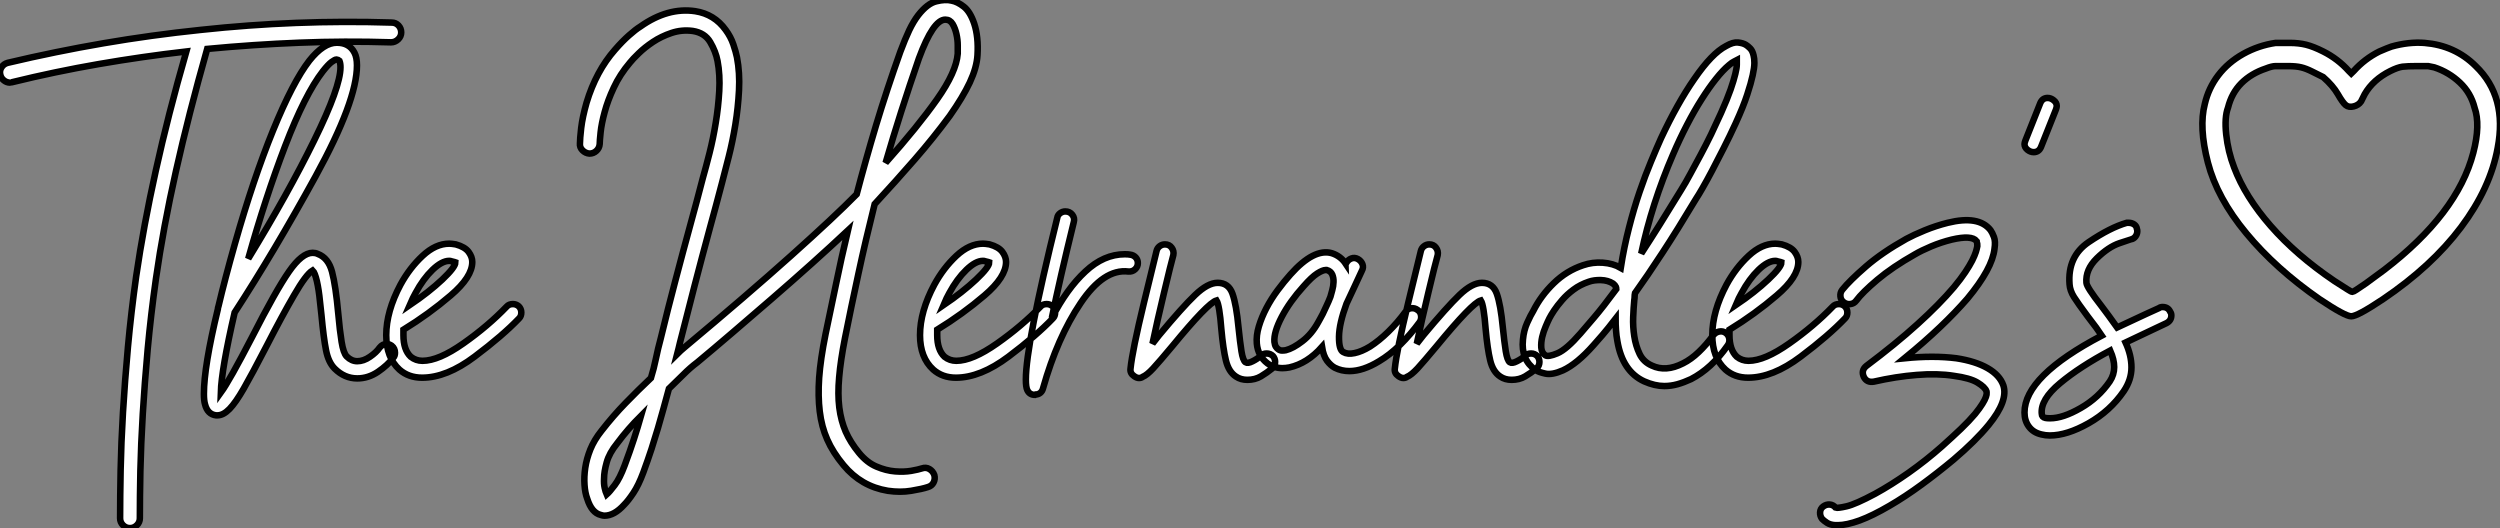 <?xml version="1.0" standalone="no"?>
<svg xmlns="http://www.w3.org/2000/svg" viewBox="-5.152 -55.473 382.416 80.783"><rect x="-5.152" y="-55.473" width="382.416" height="80.783" fill="#808080" stroke="none"/><path d="M54.77-52.02L54.77-52.02Q55.38-52.02 55.80-51.58Q56.22-51.13 56.22-50.51L56.22-50.51Q56.22-49.90 55.75-49.45Q55.27-49 54.66-49L54.66-49Q47.60-49.22 40.60-48.94Q33.60-48.66 26.54-47.99L26.54-47.99Q23.69-37.91 21.76-29.29Q19.82-20.66 18.70-12.82L18.70-12.82Q17.92-7.28 17.44-2.07Q16.97 3.14 16.69 7.81Q16.41 12.49 16.32 16.55Q16.24 20.61 16.24 23.80L16.24 23.80Q16.24 24.42 15.79 24.86Q15.34 25.31 14.73 25.31L14.73 25.31Q14.11 25.31 13.66 24.86Q13.22 24.42 13.22 23.80L13.22 23.80Q13.22 20.55 13.30 16.44Q13.38 12.32 13.66 7.59Q13.94 2.86 14.42-2.41Q14.90-7.67 15.68-13.22L15.68-13.22Q16.80-20.89 18.68-29.37Q20.55-37.86 23.35-47.60L23.35-47.60Q16.58-46.82 9.94-45.67Q3.30-44.52-3.30-42.90L-3.30-42.90Q-3.42-42.90-3.47-42.87Q-3.53-42.84-3.64-42.84L-3.64-42.84Q-4.14-42.84-4.56-43.18Q-4.98-43.51-5.10-44.02L-5.10-44.02Q-5.26-44.63-4.93-45.16Q-4.59-45.70-3.98-45.86L-3.98-45.86Q3.36-47.60 10.70-48.86Q18.03-50.12 25.54-50.90L25.54-50.90Q32.87-51.69 40.15-51.97Q47.43-52.25 54.77-52.02ZM55.27-1.51L55.27-1.51Q55.27-1.01 54.99-0.73L54.99-0.73Q54.15 0.39 52.67 1.40Q51.18 2.41 49.50 2.41L49.50 2.41Q47.54 2.41 46.03 0.90L46.03 0.90Q45.08-0.06 44.72-1.90Q44.35-3.75 44.02-7.28L44.02-7.28Q43.96-7.62 43.79-9.38Q43.62-11.14 43.32-12.46Q43.01-13.78 42.67-14.11L42.67-14.11Q41.66-13.50 39.82-10.30Q37.97-7.11 35.67-2.63L35.67-2.63Q33.38 1.79 32.14 3.95Q30.91 6.10 29.96 7.08Q29.01 8.06 28.11 8.06L28.11 8.06L27.89 8.06Q26.60 7.90 26.21 6.38L26.21 6.38Q26.04 5.82 26.04 4.76L26.04 4.76Q26.04 0.62 28.17-8.18L28.17-8.18Q28.17-8.34 28.28-8.68L28.28-8.68Q29.23-12.71 30.80-18.26L30.80-18.26Q33.60-28.11 36.62-35.53Q39.65-42.95 42.17-46.20L42.17-46.20Q44.35-48.94 46.37-48.94L46.37-48.94Q48.27-48.94 49.06-47.43L49.06-47.43Q49.45-46.70 49.45-45.47L49.45-45.47Q49.45-40.04 43.12-28.50Q36.79-16.97 30.74-7.67L30.74-7.67Q28.73 1.01 28.62 4.59L28.62 4.59Q29.96 2.74 33.38-3.86L33.38-3.86Q37.07-11.09 39.06-13.94Q41.05-16.80 42.67-16.80L42.67-16.80Q43.12-16.80 43.46-16.63L43.46-16.63Q45.08-16.02 45.64-13.89Q46.20-11.76 46.59-7.50L46.59-7.50Q46.82-4.93 47.10-3.19Q47.38-1.46 47.88-0.95L47.88-0.95Q48.61-0.22 49.50-0.22L49.50-0.22Q50.46-0.22 51.44-0.90Q52.42-1.57 52.92-2.30L52.92-2.30Q53.37-2.86 53.98-2.86L53.98-2.86Q54.38-2.86 54.77-2.58L54.77-2.58Q55.27-2.18 55.27-1.51ZM32.82-15.90L32.82-15.90Q38.92-25.87 42.92-34.02Q46.93-42.17 46.93-45.19L46.93-45.19Q46.93-45.81 46.76-46.20L46.76-46.20Q46.65-46.31 46.31-46.37L46.31-46.37L46.31-46.37Q46.09-46.37 45.58-46.00Q45.08-45.64 44.24-44.58L44.24-44.58Q41.50-41.05 38.47-33.15Q35.45-25.26 32.82-15.90ZM74.59-7.67L74.59-7.67Q74.59-7.11 74.26-6.78L74.26-6.78Q71.74-4.14 67.45-0.92Q63.17 2.30 59.42 2.30L59.42 2.30Q57.34 2.30 55.94 1.06L55.94 1.06Q53.93-0.78 53.93-4.20L53.93-4.20Q53.93-7.84 56.11-11.93L56.11-11.93Q57.51-14.50 59.50-16.35Q61.49-18.20 63.56-18.20L63.56-18.20Q63.90-18.20 64.57-18.09L64.57-18.09Q65.97-17.70 66.53-16.94Q67.09-16.18 67.09-15.40L67.09-15.40Q67.09-13.10 63.78-10.28Q60.48-7.45 56.56-5.04L56.56-5.04L56.56-4.20Q56.56-1.96 57.68-0.90L57.68-0.90Q58.46-0.28 59.47-0.28L59.47-0.28Q61.94-0.28 65.72-2.94Q69.50-5.60 72.35-8.57L72.35-8.57Q72.69-8.96 73.30-8.96L73.30-8.96Q73.81-8.96 74.20-8.62L74.20-8.62Q74.59-8.23 74.59-7.67ZM57.51-8.79L57.51-8.79Q60.48-10.81 62.50-12.71Q64.51-14.62 64.51-15.34L64.51-15.34Q64.51-15.34 64.34-15.40Q64.18-15.46 63.90-15.51L63.90-15.51Q63.78-15.57 63.56-15.57L63.56-15.57Q62.44-15.57 61.01-14.20Q59.58-12.82 58.41-10.64L58.41-10.64Q58.02-9.97 57.51-8.79Z" fill="white" stroke="black" transform="scale(1,1)"/><path d="M143.87-51.86L143.87-51.86Q144.54-49.84 144.37-47.04L144.37-47.04Q144.26-45.14 143.20-42.87Q142.13-40.60 140.12-37.74L140.12-37.74Q137.60-34.33 134.77-31.08Q131.94-27.83 128.64-24.25L128.64-24.25Q127.24-18.65 126.15-13.58Q125.05-8.51 124.10-3.75L124.10-3.75Q123.43-0.34 123.21 2.24Q122.98 4.82 123.23 6.86Q123.49 8.90 124.21 10.56Q124.94 12.21 126.23 13.78L126.23 13.78Q127.46 15.29 128.92 15.90Q130.37 16.52 131.75 16.63Q133.12 16.74 134.24 16.55Q135.36 16.35 135.86 16.18L135.86 16.18Q136.48 15.96 137.01 16.27Q137.54 16.58 137.77 17.19L137.77 17.19Q137.93 17.81 137.65 18.34Q137.37 18.87 136.76 19.04L136.76 19.04Q135.92 19.32 134.24 19.60Q132.56 19.88 130.65 19.60L130.65 19.60Q126.57 18.93 123.88 15.68L123.88 15.68Q122.25 13.72 121.39 11.76Q120.52 9.80 120.24 7.45L120.24 7.45Q119.96 5.15 120.15 2.32Q120.35-0.50 121.13-4.37L121.13-4.37Q121.92-8.06 122.73-12.01Q123.54-15.96 124.55-20.22L124.55-20.22Q122.03-17.86 119.01-15.15Q115.98-12.43 112.87-9.74Q109.77-7.06 106.83-4.54Q103.89-2.02 101.53-0.06L101.53-0.06Q100.41 0.78 99.38 1.82Q98.34 2.86 97.17 3.98L97.17 3.98Q96.72 5.60 96.33 7.06Q95.93 8.51 95.49 10.02Q95.04 11.54 94.51 13.19Q93.97 14.84 93.25 16.80L93.25 16.80Q92.52 18.76 91.73 19.94Q90.95 21.11 90.33 21.73L90.33 21.73Q88.82 23.41 87.31 23.41L87.31 23.41Q87.09 23.41 86.75 23.30L86.75 23.30Q85.35 22.96 84.68 20.83L84.68 20.83Q84.34 19.94 84.26 18.70Q84.17 17.47 84.37 16.10Q84.57 14.73 85.15 13.27Q85.74 11.82 86.86 10.42L86.86 10.42Q88.65 8.12 90.56 6.16Q92.46 4.20 94.42 2.35L94.42 2.35Q94.87 0.90 95.18-0.62Q95.49-2.13 95.93-3.75L95.93-3.75Q97.00-8.18 98.15-12.52Q99.29-16.86 100.53-21.39L100.53-21.39Q100.97-23.02 101.42-24.67Q101.87-26.32 102.37-28.28L102.37-28.28Q102.82-29.85 103.38-32.06Q103.94-34.27 104.33-36.68Q104.73-39.09 104.87-41.55Q105.01-44.02 104.61-46.14L104.61-46.14Q104.33-47.60 103.49-49.03Q102.65-50.46 100.81-50.74L100.81-50.74Q99.13-50.96 97.56-50.43Q95.99-49.90 94.73-49.06Q93.47-48.22 92.55-47.32Q91.62-46.42 91.23-45.92L91.23-45.92Q89.66-44.07 88.74-42.08Q87.81-40.10 87.34-38.33Q86.86-36.57 86.72-35.22Q86.58-33.88 86.58-33.43L86.58-33.43Q86.53-32.82 86.08-32.40Q85.63-31.98 85.01-31.98L85.01-31.98Q84.40-32.03 83.95-32.48Q83.50-32.93 83.56-33.54L83.56-33.54Q83.56-34.22 83.75-35.90Q83.95-37.58 84.57-39.76L84.57-39.76Q86.02-44.58 88.93-47.88L88.93-47.88Q90.05-49.17 91.06-50.06Q92.07-50.96 92.80-51.41L92.80-51.41Q97.00-54.38 101.20-53.76L101.20-53.76Q104.11-53.31 105.85-50.90L105.85-50.90Q106.63-49.84 107.02-48.69Q107.41-47.54 107.58-46.70L107.58-46.70Q108.03-44.35 107.89-41.66Q107.75-38.98 107.33-36.40Q106.91-33.82 106.32-31.50Q105.73-29.18 105.29-27.50L105.29-27.50Q104.78-25.54 104.33-23.88Q103.89-22.23 103.44-20.61L103.44-20.61Q102.21-16.07 101.09-11.76Q99.97-7.45 98.85-3.02L98.85-3.02Q98.73-2.58 98.65-2.18Q98.57-1.79 98.45-1.34L98.45-1.34Q98.73-1.62 98.99-1.85Q99.24-2.07 99.57-2.35L99.57-2.35Q109.15-10.36 115.84-16.35Q122.53-22.34 125.89-25.76L125.89-25.76Q127.24-30.91 128.86-36.32Q130.49-41.72 132.56-47.54L132.56-47.54Q133.29-49.50 133.93-50.85Q134.57-52.19 135.30-53.14L135.30-53.14Q136.70-54.94 138.07-55.27Q139.45-55.61 140.40-55.38L140.40-55.38Q141.29-55.22 142.27-54.46Q143.25-53.70 143.87-51.86ZM90.39 15.74L90.39 15.74Q91.23 13.50 91.82 11.68Q92.41 9.86 92.91 8.12L92.91 8.12Q90.89 10.14 89.27 12.32L89.27 12.32Q88.04 13.83 87.65 15.26Q87.25 16.69 87.25 17.70L87.25 17.70Q87.20 18.54 87.34 19.15Q87.48 19.77 87.65 20.16L87.65 20.16Q88.09 19.77 88.88 18.73Q89.66 17.70 90.39 15.74ZM141.35-47.26L141.35-47.26Q141.35-47.66 141.35-48.52Q141.35-49.39 141.15-50.26Q140.96-51.13 140.57-51.80Q140.17-52.47 139.45-52.47L139.45-52.47Q137.60-52.47 135.41-46.54L135.41-46.54Q133.96-42.34 132.70-38.39Q131.44-34.44 130.32-30.58L130.32-30.58Q135.25-36.12 138.19-40.29Q141.13-44.46 141.35-47.26ZM156.25-7.67L156.25-7.67Q156.25-7.11 155.91-6.78L155.91-6.78Q153.39-4.14 149.11-0.92Q144.82 2.30 141.07 2.30L141.07 2.30Q139.00 2.30 137.60 1.06L137.60 1.06Q135.58-0.78 135.58-4.20L135.58-4.20Q135.58-7.84 137.77-11.93L137.77-11.93Q139.17-14.50 141.15-16.35Q143.14-18.20 145.21-18.20L145.21-18.20Q145.55-18.20 146.22-18.09L146.22-18.09Q147.62-17.70 148.18-16.94Q148.74-16.18 148.74-15.40L148.74-15.40Q148.74-13.10 145.44-10.28Q142.13-7.45 138.21-5.04L138.21-5.04L138.21-4.20Q138.21-1.96 139.33-0.90L139.33-0.90Q140.12-0.28 141.13-0.28L141.13-0.28Q143.59-0.28 147.37-2.94Q151.15-5.60 154.01-8.57L154.01-8.57Q154.34-8.96 154.96-8.96L154.96-8.96Q155.46-8.96 155.85-8.62L155.85-8.62Q156.25-8.23 156.25-7.67ZM139.17-8.79L139.17-8.79Q142.13-10.81 144.15-12.71Q146.17-14.62 146.17-15.34L146.17-15.34Q146.17-15.34 146.00-15.40Q145.83-15.46 145.55-15.51L145.55-15.51Q145.44-15.57 145.21-15.57L145.21-15.57Q144.09-15.57 142.67-14.20Q141.24-12.82 140.06-10.64L140.06-10.64Q139.67-9.97 139.17-8.79ZM168.90-15.23L168.90-15.23Q168.90-14.67 168.48-14.28Q168.06-13.89 167.45-13.94L167.45-13.94Q163.69-14.39 160.14-9.10Q156.58-3.81 154.40 3.92L154.40 3.92Q154.29 4.37 153.98 4.62Q153.67 4.87 153.28 4.87L153.28 4.87L153.17 4.93Q152.33 4.93 151.99 4.20L151.99 4.20Q151.77 3.75 151.77 2.58L151.77 2.58Q151.77-2.74 156.58-22.18L156.58-22.18Q156.64-22.57 157.00-22.85Q157.37-23.13 157.81-23.13L157.81-23.13Q158.49-23.13 158.88-22.62Q159.27-22.12 159.10-21.50L159.10-21.50Q156.97-12.82 155.74-6.83L155.74-6.83Q158.04-11.31 160.87-13.94Q163.69-16.58 166.89-16.58L166.89-16.58Q167.45-16.58 167.73-16.52L167.73-16.52Q168.23-16.46 168.57-16.10Q168.90-15.74 168.90-15.23ZM189.90-0.11L189.90-0.11Q189.90 0.45 189.51 0.84L189.51 0.84Q188.61 1.57 187.72 2.10Q186.82 2.63 185.65 2.63L185.65 2.63Q184.64 2.63 183.91 2.13L183.91 2.13Q182.79 1.40 182.37-0.34Q181.95-2.07 181.67-5.15L181.67-5.15Q181.39-8.79 180.94-9.52L180.94-9.52Q179.60-9.13 174.17-2.52L174.17-2.52Q172.21-0.17 171.25 0.87Q170.30 1.90 169.63 2.18L169.63 2.18Q169.41 2.35 169.07 2.35L169.07 2.35Q168.73 2.35 168.34 2.07L168.34 2.07Q167.67 1.62 167.78 0.90L167.78 0.90Q168.06-1.85 169.83-9.16Q171.59-16.46 171.76-17.08L171.76-17.08Q171.87-17.53 172.23-17.81Q172.60-18.09 173.05-18.09L173.05-18.09Q173.72-18.09 174.08-17.58Q174.45-17.08 174.33-16.46L174.33-16.46Q173.94-15.06 172.91-10.72Q171.87-6.38 171.14-2.91L171.14-2.91L172.15-4.20Q175.73-8.51 177.67-10.36Q179.60-12.21 181.11-12.21L181.11-12.21Q182.79-12.21 183.38-10.53Q183.97-8.85 184.30-5.38L184.30-5.38Q184.53-3.14 184.75-1.74Q184.97-0.34 185.37-0.06L185.37-0.06Q185.70 0.17 186.43-0.20Q187.16-0.56 187.72-1.06L187.72-1.06Q188.05-1.40 188.61-1.40L188.61-1.40Q189.17-1.40 189.57-1.01L189.57-1.01Q189.90-0.62 189.90-0.11ZM211.69-8.06L211.69-8.06Q212.13-7.78 212.22-7.22Q212.30-6.66 212.02-6.22L212.02-6.22Q210.62-4.31 209.03-2.74Q207.43-1.18 205.81-0.22L205.81-0.22Q203.34 1.29 201.27 1.29L201.27 1.29Q200.04 1.29 199.03 0.78L199.03 0.78Q198.41 0.45 197.85-0.28Q197.29-1.01 197.07-2.41L197.07-2.41Q194.83 0.11 192.09 0.73L192.09 0.73Q191.81 0.78 191.55 0.81Q191.30 0.84 191.02 0.84L191.02 0.84Q189.73 0.84 188.73 0.11L188.73 0.11Q187.27-1.01 187.10-2.91L187.10-2.91Q186.99-4.14 187.41-5.54Q187.83-6.94 188.56-8.34Q189.29-9.74 190.27-11.06Q191.25-12.38 192.25-13.50L192.25-13.50Q195.84-17.53 198.58-16.74L198.58-16.74Q199.93-16.30 200.71-15.12L200.71-15.12Q200.71-15.18 200.74-15.18Q200.77-15.18 200.77-15.23L200.77-15.23Q201.05-15.74 201.55-15.93Q202.05-16.13 202.56-15.85L202.56-15.85Q203.06-15.57 203.26-15.06Q203.45-14.56 203.17-14.06L203.17-14.06Q202.56-12.77 202.00-11.54Q201.44-10.30 200.82-9.02L200.82-9.02Q199.70-5.99 199.67-3.98Q199.65-1.96 200.32-1.62L200.32-1.62Q200.99-1.23 202.05-1.46Q203.12-1.68 204.41-2.46L204.41-2.46Q205.81-3.36 207.21-4.73Q208.61-6.10 209.84-7.78L209.84-7.78Q210.12-8.23 210.68-8.32Q211.24-8.40 211.69-8.06ZM196.51-6.22L196.51-6.22Q196.62-6.44 196.82-6.78Q197.01-7.11 197.18-7.45L197.18-7.45Q197.46-8.06 197.77-8.71Q198.08-9.35 198.36-10.08L198.36-10.08Q198.47-10.47 198.64-11.09Q198.81-11.70 198.83-12.32Q198.86-12.94 198.64-13.47Q198.41-14 197.80-14.17L197.80-14.17L197.63-14.17Q197.18-14.17 196.34-13.64Q195.50-13.10 194.27-11.70L194.27-11.70Q192.14-9.35 190.91-7Q189.68-4.65 189.79-3.19L189.79-3.19Q189.85-2.69 190.01-2.44Q190.18-2.18 190.35-2.07L190.35-2.07Q190.63-1.85 190.94-1.85Q191.25-1.85 191.53-1.90L191.53-1.90Q192.65-2.18 194.07-3.28Q195.50-4.37 196.51-6.22ZM230.33-0.11L230.33-0.11Q230.33 0.45 229.94 0.84L229.94 0.84Q229.05 1.57 228.15 2.10Q227.25 2.63 226.08 2.63L226.08 2.63Q225.07 2.63 224.34 2.13L224.34 2.13Q223.22 1.40 222.80-0.34Q222.38-2.07 222.10-5.15L222.10-5.15Q221.82-8.79 221.37-9.52L221.37-9.52Q220.03-9.13 214.60-2.52L214.60-2.52Q212.64-0.17 211.69 0.87Q210.73 1.90 210.06 2.18L210.06 2.18Q209.84 2.35 209.50 2.35L209.50 2.35Q209.17 2.35 208.77 2.07L208.77 2.07Q208.10 1.62 208.21 0.90L208.21 0.90Q208.49-1.85 210.26-9.16Q212.02-16.46 212.19-17.08L212.19-17.08Q212.30-17.53 212.67-17.81Q213.03-18.09 213.48-18.09L213.48-18.09Q214.15-18.09 214.51-17.58Q214.88-17.08 214.77-16.46L214.77-16.46Q214.37-15.06 213.34-10.72Q212.30-6.38 211.57-2.91L211.57-2.91L212.58-4.20Q216.17-8.51 218.10-10.36Q220.03-12.21 221.54-12.21L221.54-12.21Q223.22-12.21 223.81-10.53Q224.40-8.85 224.73-5.38L224.73-5.38Q224.96-3.14 225.18-1.74Q225.41-0.34 225.80-0.06L225.80-0.06Q226.13 0.17 226.86-0.20Q227.59-0.56 228.15-1.06L228.15-1.06Q228.49-1.40 229.05-1.40L229.05-1.40Q229.61-1.40 230.00-1.01L230.00-1.01Q230.33-0.62 230.33-0.11ZM249.43 3.58L249.43 3.58Q247.97 3.58 246.35 2.86L246.35 2.86Q243.05 1.34 242.26-3.25L242.26-3.25Q242.09-4.14 242.04-5.01Q241.98-5.88 241.98-6.72L241.98-6.72Q240.81-5.21 239.97-4.23Q239.13-3.25 238.62-2.69L238.62-2.69Q236.10 0.17 233.92 1.18L233.92 1.18Q232.29 1.90 231.26 1.68Q230.22 1.46 229.72 1.12L229.72 1.12Q227.48-0.45 227.81-3.53L227.81-3.53Q227.93-4.93 228.46-6.10Q228.99-7.28 229.38-7.90L229.38-7.90Q230.56-10.25 232.52-12.15Q234.48-14.06 237.00-14.90L237.00-14.90Q238.45-15.40 240.02-15.29Q241.59-15.18 242.77-14.50L242.77-14.50Q243.27-17.70 244.03-20.64Q244.78-23.58 245.65-26.12Q246.52-28.67 247.39-30.74Q248.25-32.82 248.93-34.33L248.93-34.33Q250.16-36.96 251.45-39.26Q252.73-41.55 254.02-43.40L254.02-43.40Q256.71-47.32 258.89-48.44L258.89-48.44Q259.96-49.06 260.71-48.97Q261.47-48.89 261.92-48.61L261.92-48.61Q262.20-48.44 262.56-48.08Q262.93-47.71 263.09-46.98L263.09-46.98Q263.21-46.54 263.21-45.84Q263.21-45.14 262.95-43.96Q262.70-42.78 262.11-40.99Q261.53-39.20 260.35-36.62L260.35-36.62Q259.45-34.66 258.50-32.79Q257.55-30.91 256.74-29.37Q255.93-27.83 255.28-26.71Q254.64-25.59 254.30-25.09L254.30-25.09Q251.45-20.33 249.12-16.77Q246.80-13.22 244.95-10.64L244.95-10.64Q244.89-10.36 244.89-10.11Q244.89-9.86 244.84-9.58L244.84-9.58Q244.73-8.46 244.67-6.97Q244.61-5.49 244.84-4.03Q245.06-2.58 245.65-1.34Q246.24-0.11 247.53 0.45L247.53 0.45Q249.65 1.46 252.29 0.11L252.29 0.11Q253.52-0.50 254.69-1.62Q255.87-2.74 256.93-4.20L256.93-4.20Q257.27-4.65 257.83-4.76Q258.39-4.87 258.84-4.54L258.84-4.54Q259.29-4.20 259.37-3.64Q259.45-3.08 259.12-2.63L259.12-2.63Q256.65 0.90 253.52 2.52L253.52 2.52Q252.45 3.02 251.45 3.30Q250.44 3.58 249.43 3.58ZM237.89-12.38L237.89-12.38Q236.55-11.93 235.54-11.17Q234.53-10.42 233.81-9.58Q233.08-8.74 232.57-7.98Q232.07-7.22 231.85-6.78L231.85-6.78Q231.62-6.33 231.29-5.54Q230.95-4.76 230.75-3.92Q230.56-3.08 230.61-2.30Q230.67-1.51 231.23-1.12L231.23-1.12Q231.68-0.84 233.08-1.43Q234.48-2.02 236.61-4.48L236.61-4.48Q237.28-5.26 238.65-6.86Q240.02-8.46 242.09-11.26L242.09-11.26Q242.09-11.42 242.01-11.62Q241.93-11.82 241.59-12.10L241.59-12.10Q240.81-12.60 239.74-12.63Q238.68-12.66 237.89-12.38ZM260.52-46.26L260.52-46.26Q260.41-46.20 260.10-46.06Q259.79-45.92 259.34-45.53L259.34-45.53Q258.39-44.74 257.33-43.40Q256.26-42.06 255.14-40.29Q254.02-38.53 252.90-36.37Q251.78-34.22 250.77-31.86L250.77-31.86Q249.15-28.11 247.92-24.28Q246.69-20.44 245.90-16.69L245.90-16.69Q247.25-18.76 248.76-21.17Q250.27-23.58 252.01-26.43L252.01-26.43Q252.68-27.50 253.43-28.90Q254.19-30.30 255.00-31.81Q255.81-33.32 256.60-34.94Q257.38-36.57 258.11-38.19L258.11-38.19Q259.06-40.32 259.57-41.78Q260.07-43.23 260.29-44.16Q260.52-45.08 260.52-45.58Q260.52-46.09 260.52-46.26ZM277.43-7.67L277.43-7.67Q277.43-7.11 277.09-6.78L277.09-6.78Q274.57-4.14 270.29-0.92Q266.01 2.30 262.25 2.30L262.25 2.30Q260.18 2.30 258.78 1.06L258.78 1.06Q256.77-0.78 256.77-4.20L256.77-4.20Q256.77-7.84 258.95-11.93L258.95-11.93Q260.35-14.50 262.34-16.35Q264.33-18.20 266.40-18.20L266.40-18.20Q266.73-18.20 267.41-18.09L267.41-18.09Q268.81-17.70 269.37-16.94Q269.93-16.18 269.93-15.40L269.93-15.40Q269.93-13.10 266.62-10.28Q263.32-7.45 259.40-5.04L259.40-5.04L259.40-4.20Q259.40-1.96 260.52-0.90L260.52-0.90Q261.30-0.28 262.31-0.28L262.31-0.28Q264.77-0.28 268.55-2.94Q272.33-5.60 275.19-8.57L275.19-8.57Q275.53-8.96 276.14-8.96L276.14-8.96Q276.65-8.96 277.04-8.62L277.04-8.62Q277.43-8.23 277.43-7.67ZM260.35-8.79L260.35-8.79Q263.32-10.81 265.33-12.71Q267.35-14.62 267.35-15.34L267.35-15.34Q267.35-15.34 267.18-15.40Q267.01-15.46 266.73-15.51L266.73-15.51Q266.62-15.57 266.40-15.57L266.40-15.57Q265.28-15.57 263.85-14.20Q262.42-12.82 261.25-10.64L261.25-10.64Q260.85-9.97 260.35-8.79ZM275.97 24.86L275.97 24.86L275.58 24.86Q274.80 24.81 274.32 24.50Q273.85 24.19 273.57 23.91L273.57 23.91Q273.23 23.46 273.26 22.90Q273.29 22.34 273.73 22.01L273.73 22.01Q274.18 21.67 274.71 21.70Q275.25 21.73 275.64 22.18L275.64 22.18Q275.92 22.29 277.29 21.98Q278.66 21.67 281.69 20.05L281.69 20.05Q284.15 18.70 286.81 16.83Q289.47 14.95 291.88 12.82L291.88 12.82Q293.50 11.37 294.79 10.14Q296.08 8.90 296.97 7.84L296.97 7.84Q297.70 6.94 298.09 6.30Q298.49 5.66 298.63 5.24Q298.77 4.82 298.74 4.62Q298.71 4.42 298.71 4.37L298.71 4.37Q298.49 3.75 297.34 3.05Q296.19 2.35 293.73 2.02L293.73 2.02Q291.21 1.62 288.04 1.88Q284.88 2.13 281.46 2.91L281.46 2.91Q280.40 3.08 279.95 2.18L279.95 2.18Q279.50 1.18 280.34 0.50L280.34 0.50Q284.82-2.86 288.15-5.88Q291.49-8.90 293.73-11.54L293.73-11.54Q294.79-12.82 295.46-13.83Q296.13-14.84 296.53-15.62Q296.92-16.41 297.09-16.94Q297.25-17.47 297.31-17.81L297.31-17.81Q297.31-18.31 297.25-18.42L297.25-18.42Q297.20-18.54 297.20-18.59L297.20-18.59Q296.47-19.54 293.39-18.82L293.39-18.82Q291.77-18.42 290.25-17.78Q288.74-17.14 287.79-16.58L287.79-16.58Q284.32-14.62 282.02-12.68Q279.73-10.75 278.77-9.46L278.77-9.46Q278.44-9.02 277.88-8.96Q277.32-8.90 276.87-9.24L276.87-9.24Q276.42-9.58 276.37-10.14Q276.31-10.70 276.65-11.14L276.65-11.14Q277.77-12.54 280.26-14.70Q282.75-16.86 286.45-18.93L286.45-18.93Q287.57-19.54 289.27-20.24Q290.98-20.94 292.77-21.39L292.77-21.39Q297.53-22.57 299.33-20.27L299.33-20.27Q299.61-19.88 299.86-19.21Q300.11-18.54 299.94-17.42L299.94-17.42Q299.61-14.39 295.80-9.80L295.80-9.80Q294.01-7.73 291.63-5.46Q289.25-3.19 286.17-0.67L286.17-0.67Q290.59-1.12 294.12-0.67L294.12-0.67Q297.03-0.22 298.88 0.84Q300.73 1.90 301.29 3.47L301.29 3.47Q302.07 5.82 299.05 9.52L299.05 9.52Q297.03 11.98 293.67 14.84L293.67 14.84Q291.32 16.80 288.80 18.65Q286.28 20.50 283.87 21.90L283.87 21.90Q281.29 23.41 279.31 24.14Q277.32 24.86 275.97 24.86ZM308.06-40.49L308.06-40.49Q308.57-40.49 309.01-40.12Q309.46-39.76 309.46-39.26L309.46-39.26Q309.46-39.09 309.35-38.75L309.35-38.75L307.05-32.98Q306.72-32.20 305.93-32.20L305.93-32.20Q305.43-32.20 304.98-32.56Q304.53-32.93 304.53-33.43L304.53-33.43Q304.53-33.60 304.65-33.94L304.65-33.94L306.94-39.70Q307.28-40.49 308.06-40.49ZM326.99-7.22L326.99-7.22Q326.99-6.44 326.26-6.05L326.26-6.05L324.25-5.10Q319.99-3.08 319.99-3.08L319.99-3.08Q320.89-1.12 320.89 0.73L320.89 0.73Q320.89 2.63 319.71 4.37L319.71 4.37Q317.64 7.39 314.33 9.27Q311.03 11.14 308.40 11.14L308.40 11.14Q307.73 11.14 307.11 10.98L307.11 10.98Q305.88 10.70 305.21 9.80Q304.53 8.90 304.53 7.62L304.53 7.62Q304.53 2.07 316.35-4.14L316.35-4.14Q315.73-5.10 314.17-7.11L314.17-7.11Q312.71-9.07 312.09-10.05Q311.48-11.03 311.42-11.98L311.42-11.98Q311.09-16.24 314.36-18.45Q317.64-20.66 320.16-21.39L320.16-21.39L320.49-21.39Q320.94-21.39 321.31-21.14Q321.67-20.89 321.73-20.44L321.73-20.44Q321.78-20.33 321.78-20.10L321.78-20.10Q321.78-19.66 321.50-19.29Q321.22-18.93 320.83-18.87L320.83-18.87Q320.77-18.87 319.07-18.28Q317.36-17.70 315.59-15.96Q313.83-14.22 314.00-12.21L314.00-12.21Q314.05-11.54 316.24-8.74L316.24-8.74Q316.63-8.23 317.39-7.20Q318.14-6.16 318.70-5.38L318.70-5.38L323.13-7.45L325.09-8.34Q325.31-8.51 325.65-8.51L325.65-8.51Q326.49-8.51 326.82-7.78L326.82-7.78Q326.99-7.56 326.99-7.22ZM318.25 0.67L318.25 0.67Q318.25-0.45 317.64-1.85L317.64-1.85Q312.99 0.62 309.97 3.14Q306.94 5.66 307.17 7.84L307.17 7.84Q307.17 8.34 307.73 8.46L307.73 8.46Q307.95 8.51 308.45 8.51L308.45 8.51Q310.41 8.51 313.13 6.94Q315.85 5.38 317.58 2.86L317.58 2.86Q318.25 1.85 318.25 0.67Z" fill="white" stroke="black" transform="scale(1,1)"/><path d="M342.94-48.91L342.94-48.91Q340.33-48.53 337.99-47.23Q335.66-45.92 334.17-43.96Q332.67-42 332.11-39.57L332.11-39.57Q331.18-36.03 332.58-30.61Q333.98-25.20 338.46-19.79Q342.94-14.37 349.66-9.71L349.66-9.71Q353.58-7.09 354.51-7.09Q355.45-7.09 359.37-9.71L359.37-9.71Q366.83-14.75 371.31-20.72Q375.79-26.69 376.91-32.85L376.91-32.85Q378.41-40.69 373.55-45.36L373.55-45.36Q370.38-48.53 365.71-48.91L365.71-48.91Q363.29-49.09 360.67-48.35L360.67-48.35Q360.11-48.16 358.81-47.60L358.81-47.60Q356.57-46.48 354.89-44.61L354.89-44.61L354.51-44.24L354.14-44.61Q352.46-46.48 350.22-47.60L350.22-47.60Q348.73-48.35 347.61-48.63Q346.49-48.91 345.09-48.91Q343.69-48.91 342.94-48.91ZM346.86-45.17L346.86-45.17Q347.61-44.99 348.54-44.52Q349.47-44.05 350.22-43.68L350.22-43.68Q351.71-42.37 352.46-41.07Q353.21-39.76 353.67-39.39Q354.14-39.01 354.89-39.20Q355.63-39.39 356.01-39.95L356.01-39.95L356.57-41.07Q357.87-43.31 360.49-44.61L360.49-44.61Q361.61-45.17 362.35-45.27Q363.10-45.36 364.59-45.36L364.59-45.36L366.27-45.36L367.21-45.17Q369.45-44.43 371.13-42.84Q372.81-41.25 373.37-39.01L373.37-39.01Q374.30-36.40 373.18-32.11L373.18-32.11Q370.75-22.77 359.55-14.19L359.55-14.19L356.75-12.13Q354.89-10.83 354.70-10.83Q354.51-10.83 353.95-11.20L353.95-11.20L351.90-12.51Q346.11-16.43 342.19-20.91Q338.27-25.39 336.59-29.87L336.59-29.87Q335.66-32.29 335.38-34.91Q335.10-37.52 335.66-39.01L335.66-39.01Q336.22-41.25 337.71-42.75Q339.21-44.24 341.45-44.99L341.45-44.99Q342.38-45.36 342.94-45.36Q343.50-45.36 344.81-45.36Q346.11-45.36 346.86-45.17Z" fill="white" stroke="black" transform="scale(1,1)"/></svg>